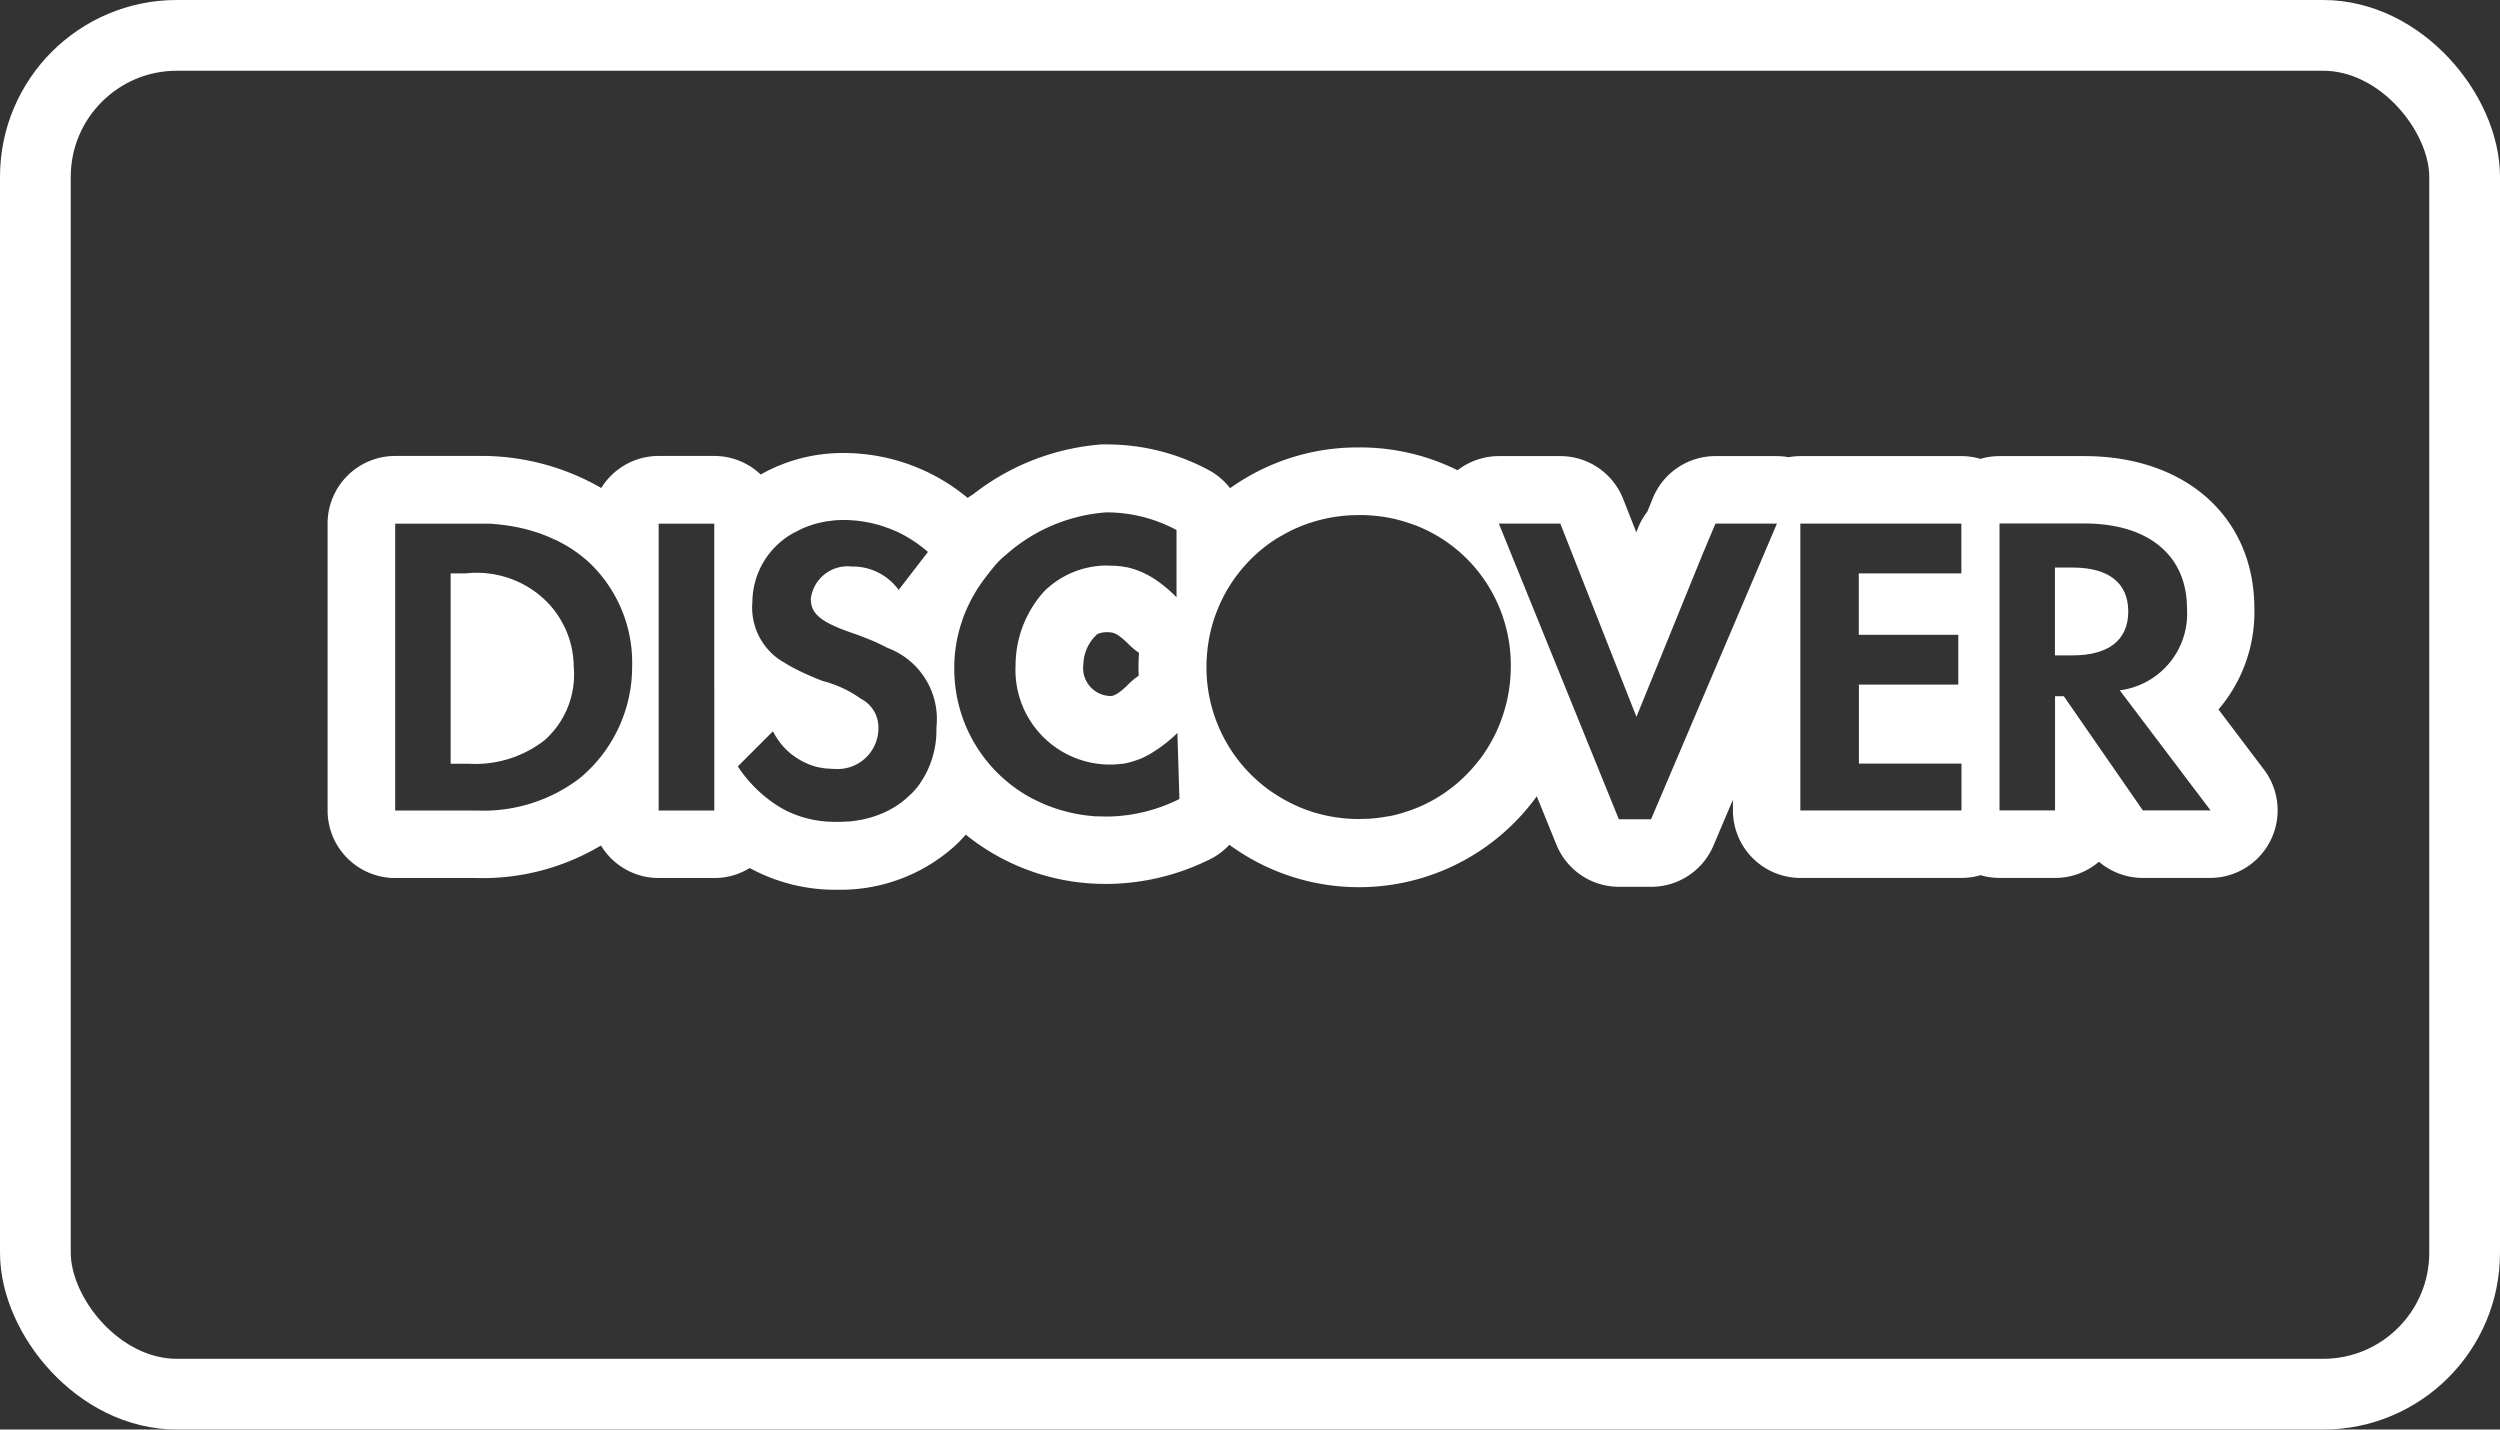 <svg xmlns="http://www.w3.org/2000/svg" width="70.681" height="40.417" viewBox="0 0 70.681 40.417">
  <rect x="0" y="0" width="70.681" height="40.417" fill="#333333" stroke="none"/>
  <g id="Group_81" data-name="Group 81" transform="translate(0)">
    <g id="discover" transform="translate(9.262 12.563)">
      <g id="Group_34" data-name="Group 34" transform="translate(3.483 3.649)">
        <g id="Group_33" data-name="Group 33">
          <path id="Path_29" data-name="Path 29" d="M57.68,236.24a2.644,2.644,0,0,0-.91-1.987,2.809,2.809,0,0,0-2.152-.662H54.2v5.38h.5a3.183,3.183,0,0,0,2.152-.662A2.474,2.474,0,0,0,57.68,236.24Z" transform="translate(-54.204 -233.591)" fill="#fff"/>
        </g>
      </g>
      <g id="Group_36" data-name="Group 36" transform="translate(48.839 3.483)">
        <g id="Group_35" data-name="Group 35">
          <path id="Path_30" data-name="Path 30" d="M438.456,232.19h-.5v2.483h.5c.993,0,1.573-.414,1.573-1.241S439.449,232.19,438.456,232.19Z" transform="translate(-437.959 -232.19)" fill="#fff"/>
        </g>
      </g>
      <g id="Group_40" data-name="Group 40" transform="translate(24.029 8.119)">
        <g id="Group_39" data-name="Group 39">
          <path id="Path_32" data-name="Path 32" d="M228.05,271.45v-.041C228.036,271.423,228.043,271.437,228.05,271.45Z" transform="translate(-228.042 -271.409)" fill="#fff"/>
        </g>
      </g>
      <g id="Group_42" data-name="Group 42" transform="translate(0 0)">
        <g id="Group_41" data-name="Group 41">
          <path id="Path_33" data-name="Path 33" d="M79.481,211.917l-1.29-1.706a4.228,4.228,0,0,0,1.014-2.852c0-2.579-1.932-4.311-4.808-4.311H72a1.912,1.912,0,0,0-.538.078,1.908,1.908,0,0,0-.538-.078H66.369a1.906,1.906,0,0,0-.331.031,1.917,1.917,0,0,0-.329-.031h-1.74a1.911,1.911,0,0,0-1.769,1.187l-.156.382a1.916,1.916,0,0,0-.268.471l-.045.114-.372-.944a1.911,1.911,0,0,0-1.778-1.21H57.844a1.911,1.911,0,0,0-1.166.4,6.191,6.191,0,0,0-2.766-.645h-.042a6.2,6.2,0,0,0-3.623,1.152,1.908,1.908,0,0,0-.653-.537,6.069,6.069,0,0,0-2.841-.7c-.046,0-.091,0-.136,0a6.7,6.7,0,0,0-3.637,1.412c-.052.031-.1.064-.154.1a5.474,5.474,0,0,0-3.522-1.269,4.7,4.7,0,0,0-2.328.608,1.9,1.9,0,0,0-1.313-.525H34.091a1.908,1.908,0,0,0-1.623.906,6.778,6.778,0,0,0-3.508-.906H26.642a1.911,1.911,0,0,0-1.911,1.911v8.111a1.911,1.911,0,0,0,1.911,1.911H28.96a6.517,6.517,0,0,0,3.5-.92,1.908,1.908,0,0,0,1.632.92h1.573a1.9,1.9,0,0,0,1-.283,5.043,5.043,0,0,0,2.479.614,4.833,4.833,0,0,0,3.335-1.251q.155-.146.295-.306a6.27,6.27,0,0,0,3.985,1.392h.083a6.616,6.616,0,0,0,2.763-.661,1.906,1.906,0,0,0,.621-.445,6.2,6.2,0,0,0,8.691-1.371l.555,1.367a1.911,1.911,0,0,0,1.771,1.192h.91a1.911,1.911,0,0,0,1.758-1.162l.552-1.3v.3a1.91,1.91,0,0,0,1.911,1.911h4.552a1.912,1.912,0,0,0,.538-.078,1.907,1.907,0,0,0,.538.078H73.57a1.9,1.9,0,0,0,1.241-.458,1.911,1.911,0,0,0,1.241.458h1.9a1.911,1.911,0,0,0,1.525-3.063Zm-47.625.241a4.489,4.489,0,0,1-2.9.911H26.642v-8.111H28.96q.125,0,.247,0l.067,0c.059,0,.117.006.175.011l.07.007c.056.005.112.01.167.017l.065.009c.056.008.112.015.167.024l.054.01c.058.01.115.021.172.033l.045.01c.059.013.117.027.175.042l.037.011c.059.016.118.033.176.051l.027.009q.091.029.18.061l.019.008c.061.023.122.046.181.072l.013.006q.091.039.18.082l.008,0q.091.044.178.092l0,0q.09.049.176.1h0a3.857,3.857,0,0,1,.489.357h0c.05.043.1.088.147.133h0a3.907,3.907,0,0,1,1.166,2.894A4.094,4.094,0,0,1,31.856,212.158Zm3.808-2.372v3.283H34.091v-8.111h1.572V209.7h0Zm5.817,2.517c-.035.049-.072.1-.11.142-.021.025-.042.05-.064.074s-.066.071-.1.1-.057.055-.086.081-.071.061-.107.091l-.07.054q-.078.058-.161.11l-.068.041c-.049.029-.1.056-.149.081l-.052.026c-.065.031-.133.059-.2.085l-.065.024c-.072.025-.144.049-.219.069l-.044.011q-.1.027-.214.046l-.05.009q-.123.02-.251.032l-.056,0c-.089.007-.18.011-.272.011q-.109,0-.215-.006l-.023,0c-.063,0-.125-.009-.186-.016l-.012,0a3.058,3.058,0,0,1-.952-.268h0q-.09-.042-.177-.091h0a3.769,3.769,0,0,1-1.249-1.188l.993-.993a1.974,1.974,0,0,0,.257.389,1.928,1.928,0,0,0,.3.286l.005,0a1.931,1.931,0,0,0,.343.21l.015.007a1.916,1.916,0,0,0,.18.073l.024.008c.057.019.115.035.174.049l.019,0c.061.013.124.023.187.031l.041,0c.064.006.129.011.195.011a1.154,1.154,0,0,0,1.242-1.159.911.911,0,0,0-.5-.827,3.219,3.219,0,0,0-1.076-.5c-.08-.031-.157-.062-.232-.093l-.066-.028c-.065-.027-.128-.055-.188-.082l-.08-.037-.116-.056-.092-.046-.086-.046q-.076-.041-.146-.084l-.054-.033a1.785,1.785,0,0,1-.927-1.731,2.247,2.247,0,0,1,1.2-1.969l.008,0q.094-.052.193-.1l.024-.01c.061-.027.124-.052.188-.075l.048-.015c.057-.019.115-.037.174-.053.027-.007.055-.012.082-.018.05-.011.1-.024.151-.032s.086-.012.129-.017.076-.011.114-.015c.083-.007.167-.011.252-.011s.2,0,.3.013l.025,0c.093.008.186.02.277.035l.035.006q.134.024.265.057l.036.009q.131.035.258.08l.031.011q.13.047.255.1l.02.009c.087.04.172.082.255.129l0,0a3.775,3.775,0,0,1,.643.454l-.694.9-.134.174a1.6,1.6,0,0,0-1.324-.662,1.048,1.048,0,0,0-1.159.91c0,.414.249.662,1.242.993.081.03.159.059.235.088l.04.016c.077.03.152.06.223.09h0c.076.032.149.063.219.1l0,0q.106.048.2.1h0a2.148,2.148,0,0,1,1.391,2.26A2.641,2.641,0,0,1,41.481,212.3Zm7.342.435h0a4.677,4.677,0,0,1-1.987.5h-.082q-.113,0-.224-.005l-.056,0c-.055,0-.11-.007-.165-.012l-.07-.008c-.049-.005-.1-.011-.148-.018l-.062-.01c-.051-.008-.1-.016-.152-.026l-.048-.011c-.054-.011-.108-.022-.161-.035l-.046-.013c-.054-.014-.107-.028-.159-.043l-.038-.012c-.055-.017-.109-.034-.163-.053l-.028-.01c-.056-.02-.113-.041-.168-.063l-.022-.009c-.057-.023-.114-.048-.17-.074l-.015-.007q-.087-.041-.172-.085l-.006,0a4.147,4.147,0,0,1-2.232-3.719,4.047,4.047,0,0,1,.239-1.369l0-.008h0a4.343,4.343,0,0,1,.65-1.178c.075-.1.154-.2.237-.3h0q.082-.1.168-.184l.011-.011c.06-.061.129-.111.192-.168a4.794,4.794,0,0,1,2.8-1.168,4.159,4.159,0,0,1,1.986.5v1.9a3.958,3.958,0,0,0-.579-.488,2.673,2.673,0,0,0-.324-.187l-.017-.008a2.275,2.275,0,0,0-.322-.124l-.026-.008c-.048-.014-.1-.026-.145-.036l-.021,0c-.054-.011-.11-.021-.166-.028l-.029,0c-.046-.006-.092-.01-.139-.013l-.045,0c-.056,0-.114-.005-.172-.005a2.527,2.527,0,0,0-1.755.728,3.123,3.123,0,0,0-.81,2.086,2.673,2.673,0,0,0,2.7,2.813c.048,0,.1,0,.143-.008l.038,0,.112-.013.032,0a2.162,2.162,0,0,0,.288-.067l.016-.005c.045-.014.09-.03.135-.048l.01,0a2.413,2.413,0,0,0,.3-.143h0c.049-.028.1-.058.149-.091a4.082,4.082,0,0,0,.654-.52v.08l0,0,.053,1.719v.107Zm-1.16-3.482a1.915,1.915,0,0,0-.275.227c-.305.306-.439.343-.512.348a.789.789,0,0,1-.777-.9,1.185,1.185,0,0,1,.368-.826l.016-.02a.64.64,0,0,1,.271-.058c.171,0,.284,0,.634.35a1.9,1.9,0,0,0,.283.232c-.008.134-.014.268-.014.4C47.657,209.1,47.66,209.176,47.663,209.256Zm10.306,1.089h0a4.3,4.3,0,0,1-.174.453l-.014.031c-.019.043-.04.085-.061.126l-.018.035c-.022.042-.044.085-.067.126l-.007.013a4.259,4.259,0,0,1-.246.389l-.024.034c-.025.035-.051.07-.078.1l-.032.041-.081.1-.03.035q-.135.157-.284.3l-.048.046-.082.074-.057.05-.082.068-.064.05-.082.063q-.068.05-.138.1l-.076.049-.083.053-.078.047-.087.05-.078.042-.1.05-.07.035c-.055.026-.11.051-.166.074l-.054.021-.126.049-.071.025-.115.038-.073.023L55,213.17l-.063.017q-.094.023-.189.043l-.028,0c-.056.011-.112.021-.168.03l-.066.009-.135.017-.072.007-.14.01-.064,0c-.068,0-.136.005-.2.005s-.151,0-.226-.006l-.068-.005c-.052,0-.1-.007-.155-.012l-.077-.01c-.048-.006-.1-.012-.144-.019l-.077-.014c-.047-.008-.094-.016-.141-.026l-.073-.017c-.047-.011-.095-.022-.141-.034l-.067-.019c-.048-.013-.1-.027-.143-.042l-.061-.021c-.049-.016-.1-.033-.145-.051l-.055-.022c-.05-.019-.1-.039-.147-.061l-.048-.022c-.05-.023-.1-.046-.149-.071l-.041-.021c-.051-.026-.1-.053-.151-.081l-.034-.02c-.051-.03-.1-.061-.153-.092l-.027-.018q-.078-.05-.154-.1l-.021-.015q-.078-.056-.154-.115l-.015-.012q-.078-.062-.154-.127l-.009-.008c-.052-.045-.1-.092-.152-.139l0,0q-.076-.074-.149-.151h0a4.286,4.286,0,0,1-1.165-2.882c0-.021,0-.041,0-.062,0-.091,0-.18.009-.269h0a4.283,4.283,0,0,1,1.074-2.6h0a4.249,4.249,0,0,1,.831-.72l.016-.01c.055-.036.11-.07.166-.1l.038-.022c.049-.028.1-.056.15-.083l.052-.027c.047-.024.093-.046.141-.069l.063-.028c.045-.02.09-.039.136-.058l.071-.028.134-.048.078-.026.132-.04.083-.023.132-.032.086-.02c.045-.009.09-.018.135-.026l.087-.015c.046-.007.093-.013.14-.019l.086-.011c.051-.005.1-.009.154-.013l.075-.005c.077,0,.154-.006.232-.006h.089q.092,0,.183.006l.08.005q.086.006.172.016l.07.008a4.345,4.345,0,0,1,.486.09l.029.008q.109.028.216.061l.037.012q.115.037.229.08l.006,0a4.227,4.227,0,0,1,.483.222h0a4.2,4.2,0,0,1,.982.729,4.26,4.26,0,0,1,1.241,3.04c0,.008,0,.015,0,.023A4.376,4.376,0,0,1,57.969,210.346Zm4.179,2.971h-.91l-3.393-8.359h1.738l2.152,5.463,1.874-4.608.36-.855h1.738Zm8.773-6.952h-2.9V208.1h2.814v1.408H68.025v2.234h2.9v1.325H66.369v-8.111h4.552Zm5.131,6.7-2.234-3.228H73.57v3.228H72v-8.111h2.4c1.821,0,2.9.911,2.9,2.4a2.184,2.184,0,0,1-1.9,2.317l2.566,3.394Z" transform="translate(-24.731 -202.716)" fill="#fff"/>
        </g>
      </g>
    </g>
    <g id="Rectangle_39" data-name="Rectangle 39" transform="translate(0 0)" fill="none" stroke="#fff" stroke-width="2">
      <rect width="70.681" height="40.417" rx="5" stroke="none"/>
      <rect x="1" y="1" width="68.681" height="38.417" rx="4" fill="none"/>
    </g>
  </g>
</svg>

